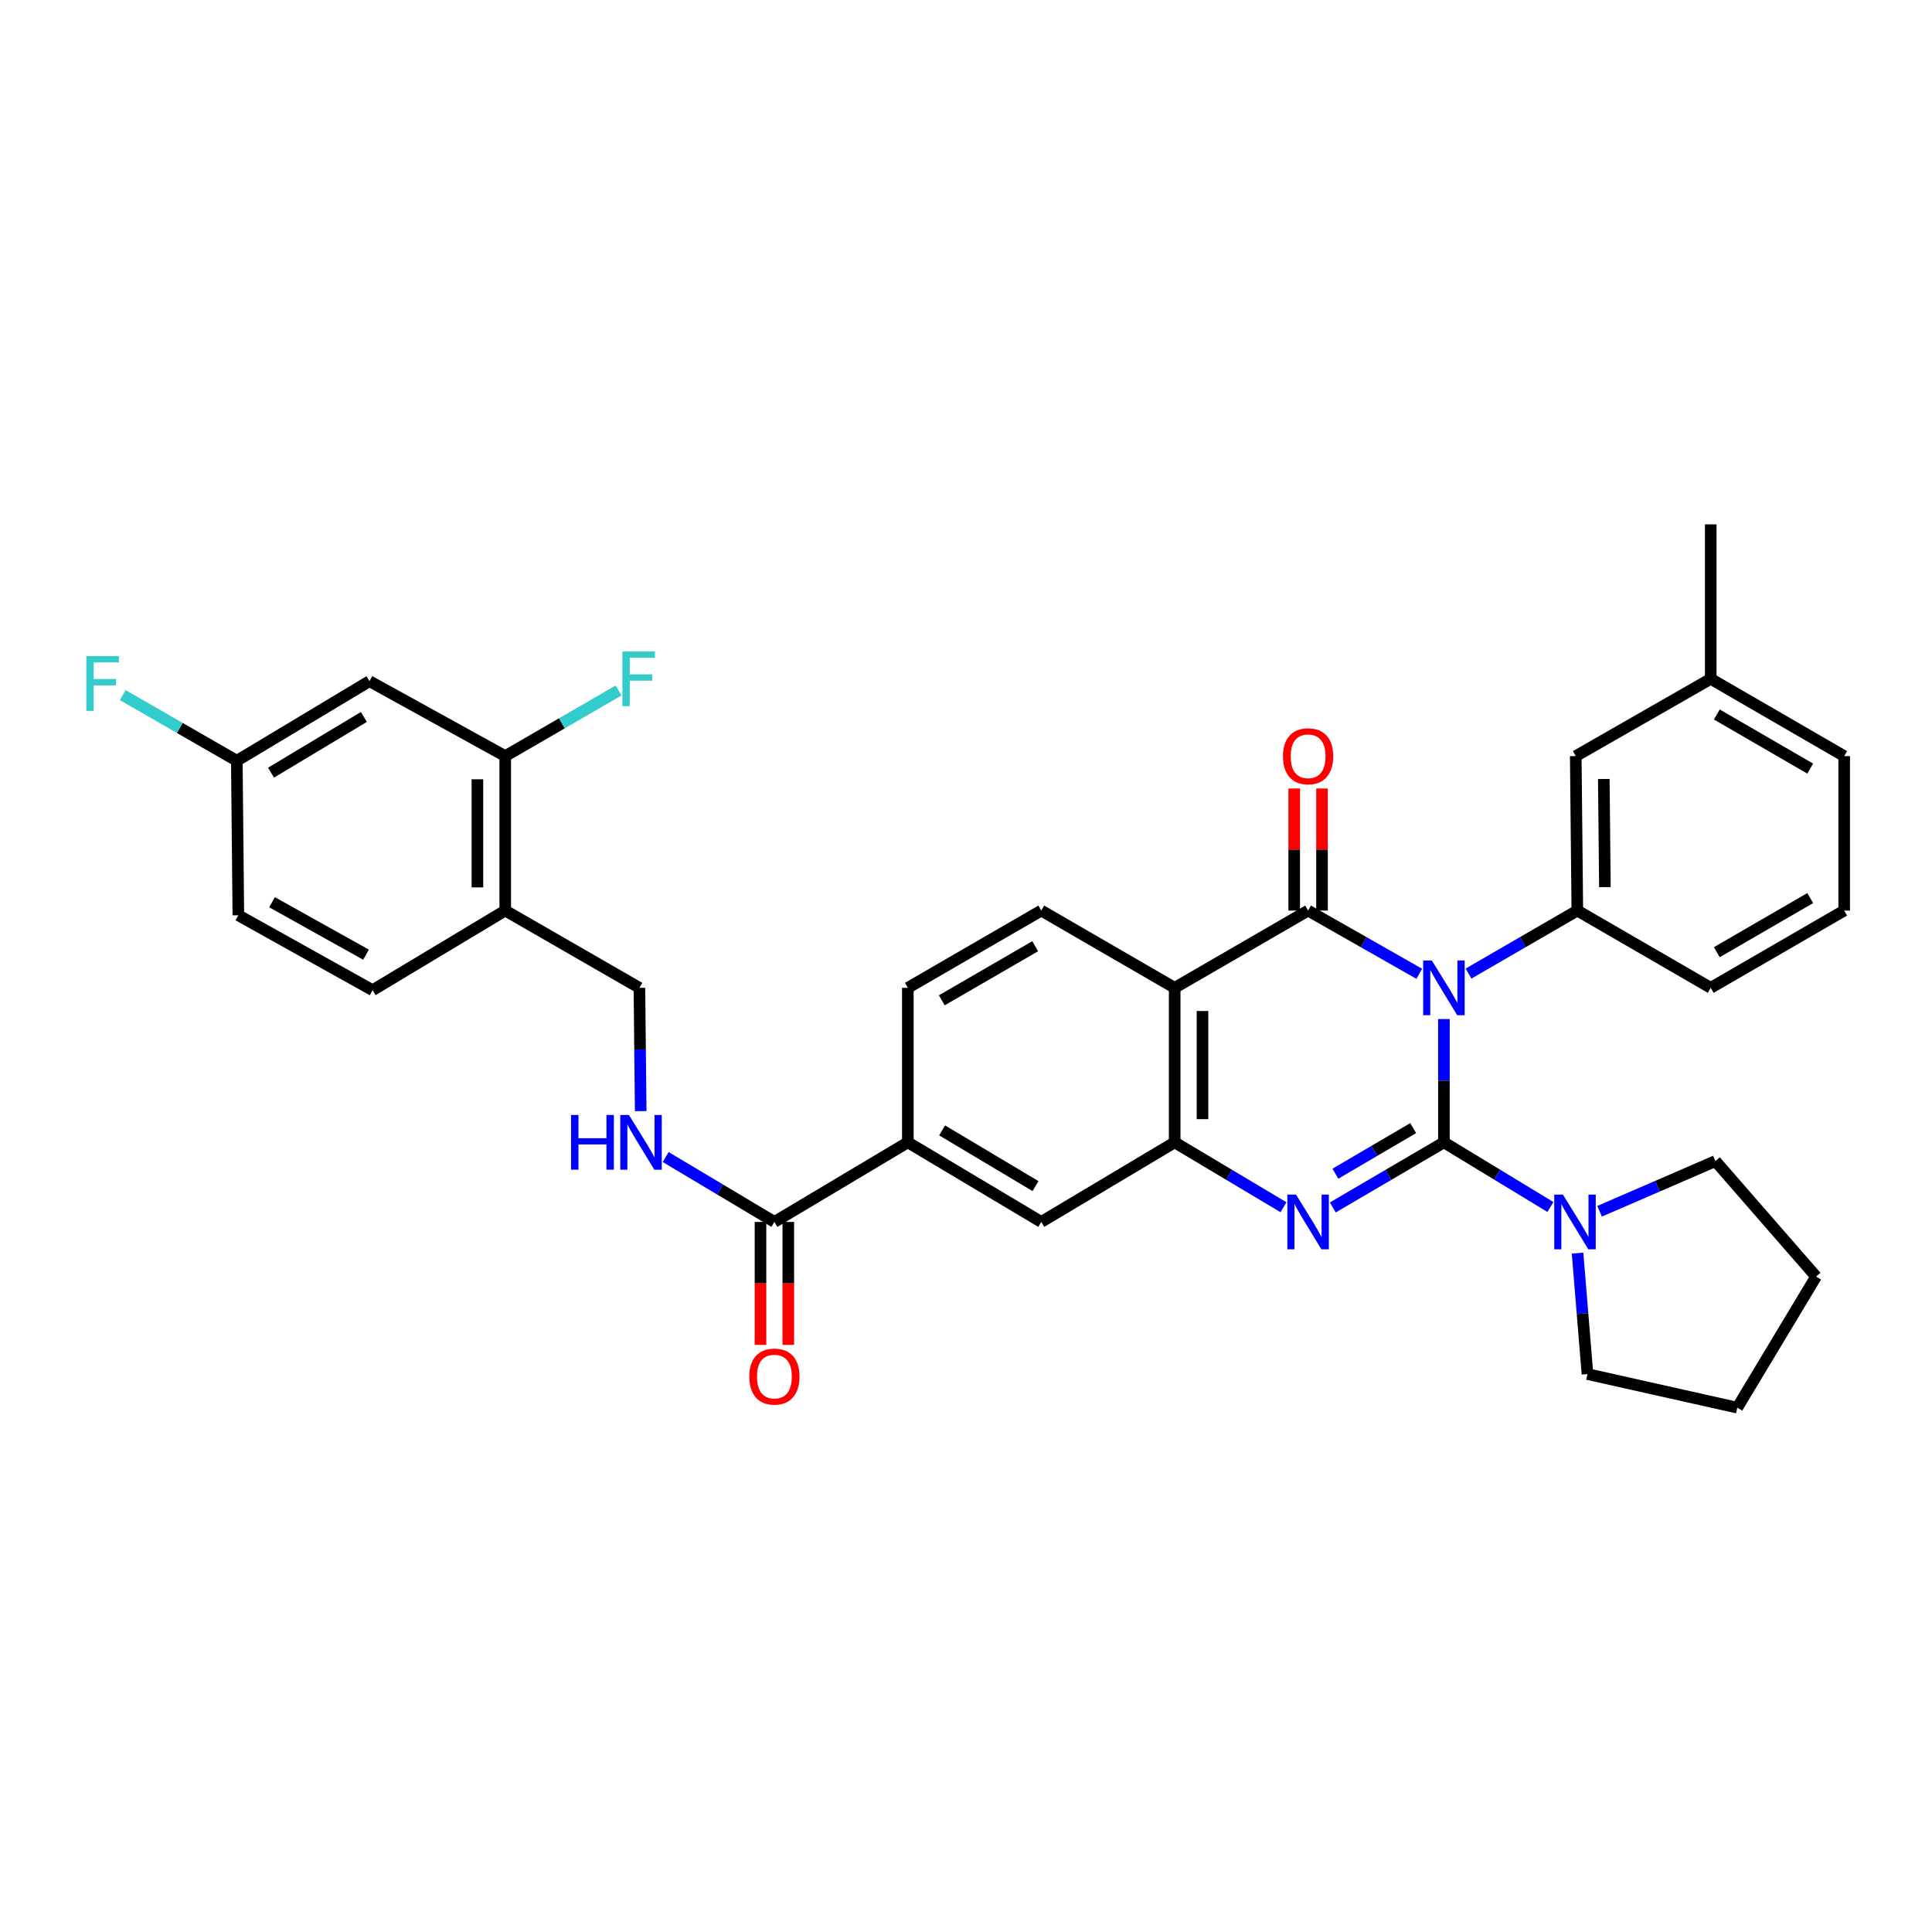 <?xml version='1.0' encoding='iso-8859-1'?>
<svg version='1.1' baseProfile='full'
              xmlns='http://www.w3.org/2000/svg'
                      xmlns:rdkit='http://www.rdkit.org/xml'
                      xmlns:xlink='http://www.w3.org/1999/xlink'
                  xml:space='preserve'
width='1000px' height='1000px' viewBox='0 0 1000 1000'>
<!-- END OF HEADER -->
<rect style='opacity:1.0;fill:#FFFFFF;stroke:none' width='1000' height='1000' x='0' y='0'> </rect>
<path class='bond-0' d='M 747.371,527.459 L 747.371,559.363' style='fill:none;fill-rule:evenodd;stroke:#0000FF;stroke-width:6px;stroke-linecap:butt;stroke-linejoin:miter;stroke-opacity:1' />
<path class='bond-0' d='M 747.371,559.363 L 747.371,591.268' style='fill:none;fill-rule:evenodd;stroke:#000000;stroke-width:6px;stroke-linecap:butt;stroke-linejoin:miter;stroke-opacity:1' />
<path class='bond-1' d='M 734.609,504.04 L 705.84,487.673' style='fill:none;fill-rule:evenodd;stroke:#0000FF;stroke-width:6px;stroke-linecap:butt;stroke-linejoin:miter;stroke-opacity:1' />
<path class='bond-1' d='M 705.84,487.673 L 677.071,471.307' style='fill:none;fill-rule:evenodd;stroke:#000000;stroke-width:6px;stroke-linecap:butt;stroke-linejoin:miter;stroke-opacity:1' />
<path class='bond-5' d='M 760.106,503.924 L 788.265,487.616' style='fill:none;fill-rule:evenodd;stroke:#0000FF;stroke-width:6px;stroke-linecap:butt;stroke-linejoin:miter;stroke-opacity:1' />
<path class='bond-5' d='M 788.265,487.616 L 816.424,471.307' style='fill:none;fill-rule:evenodd;stroke:#000000;stroke-width:6px;stroke-linecap:butt;stroke-linejoin:miter;stroke-opacity:1' />
<path class='bond-2' d='M 747.371,591.268 L 718.609,608.124' style='fill:none;fill-rule:evenodd;stroke:#000000;stroke-width:6px;stroke-linecap:butt;stroke-linejoin:miter;stroke-opacity:1' />
<path class='bond-2' d='M 718.609,608.124 L 689.848,624.98' style='fill:none;fill-rule:evenodd;stroke:#0000FF;stroke-width:6px;stroke-linecap:butt;stroke-linejoin:miter;stroke-opacity:1' />
<path class='bond-2' d='M 731.465,583.906 L 711.331,595.705' style='fill:none;fill-rule:evenodd;stroke:#000000;stroke-width:6px;stroke-linecap:butt;stroke-linejoin:miter;stroke-opacity:1' />
<path class='bond-2' d='M 711.331,595.705 L 691.198,607.504' style='fill:none;fill-rule:evenodd;stroke:#0000FF;stroke-width:6px;stroke-linecap:butt;stroke-linejoin:miter;stroke-opacity:1' />
<path class='bond-6' d='M 747.371,591.268 L 774.932,608.004' style='fill:none;fill-rule:evenodd;stroke:#000000;stroke-width:6px;stroke-linecap:butt;stroke-linejoin:miter;stroke-opacity:1' />
<path class='bond-6' d='M 774.932,608.004 L 802.492,624.741' style='fill:none;fill-rule:evenodd;stroke:#0000FF;stroke-width:6px;stroke-linecap:butt;stroke-linejoin:miter;stroke-opacity:1' />
<path class='bond-3' d='M 677.071,471.307 L 608.01,511.3' style='fill:none;fill-rule:evenodd;stroke:#000000;stroke-width:6px;stroke-linecap:butt;stroke-linejoin:miter;stroke-opacity:1' />
<path class='bond-14' d='M 684.268,471.307 L 684.268,439.714' style='fill:none;fill-rule:evenodd;stroke:#000000;stroke-width:6px;stroke-linecap:butt;stroke-linejoin:miter;stroke-opacity:1' />
<path class='bond-14' d='M 684.268,439.714 L 684.268,408.121' style='fill:none;fill-rule:evenodd;stroke:#FF0000;stroke-width:6px;stroke-linecap:butt;stroke-linejoin:miter;stroke-opacity:1' />
<path class='bond-14' d='M 669.874,471.307 L 669.874,439.714' style='fill:none;fill-rule:evenodd;stroke:#000000;stroke-width:6px;stroke-linecap:butt;stroke-linejoin:miter;stroke-opacity:1' />
<path class='bond-14' d='M 669.874,439.714 L 669.874,408.121' style='fill:none;fill-rule:evenodd;stroke:#FF0000;stroke-width:6px;stroke-linecap:butt;stroke-linejoin:miter;stroke-opacity:1' />
<path class='bond-34' d='M 664.32,624.861 L 636.165,608.065' style='fill:none;fill-rule:evenodd;stroke:#0000FF;stroke-width:6px;stroke-linecap:butt;stroke-linejoin:miter;stroke-opacity:1' />
<path class='bond-34' d='M 636.165,608.065 L 608.01,591.268' style='fill:none;fill-rule:evenodd;stroke:#000000;stroke-width:6px;stroke-linecap:butt;stroke-linejoin:miter;stroke-opacity:1' />
<path class='bond-4' d='M 608.01,511.3 L 608.01,591.268' style='fill:none;fill-rule:evenodd;stroke:#000000;stroke-width:6px;stroke-linecap:butt;stroke-linejoin:miter;stroke-opacity:1' />
<path class='bond-4' d='M 622.404,523.295 L 622.404,579.273' style='fill:none;fill-rule:evenodd;stroke:#000000;stroke-width:6px;stroke-linecap:butt;stroke-linejoin:miter;stroke-opacity:1' />
<path class='bond-9' d='M 608.01,511.3 L 538.965,471.307' style='fill:none;fill-rule:evenodd;stroke:#000000;stroke-width:6px;stroke-linecap:butt;stroke-linejoin:miter;stroke-opacity:1' />
<path class='bond-8' d='M 608.01,591.268 L 538.965,632.468' style='fill:none;fill-rule:evenodd;stroke:#000000;stroke-width:6px;stroke-linecap:butt;stroke-linejoin:miter;stroke-opacity:1' />
<path class='bond-16' d='M 816.424,471.307 L 815.608,391.363' style='fill:none;fill-rule:evenodd;stroke:#000000;stroke-width:6px;stroke-linecap:butt;stroke-linejoin:miter;stroke-opacity:1' />
<path class='bond-16' d='M 830.695,459.169 L 830.124,403.208' style='fill:none;fill-rule:evenodd;stroke:#000000;stroke-width:6px;stroke-linecap:butt;stroke-linejoin:miter;stroke-opacity:1' />
<path class='bond-25' d='M 816.424,471.307 L 885.469,511.3' style='fill:none;fill-rule:evenodd;stroke:#000000;stroke-width:6px;stroke-linecap:butt;stroke-linejoin:miter;stroke-opacity:1' />
<path class='bond-27' d='M 827.937,626.957 L 857.922,613.967' style='fill:none;fill-rule:evenodd;stroke:#0000FF;stroke-width:6px;stroke-linecap:butt;stroke-linejoin:miter;stroke-opacity:1' />
<path class='bond-27' d='M 857.922,613.967 L 887.908,600.976' style='fill:none;fill-rule:evenodd;stroke:#000000;stroke-width:6px;stroke-linecap:butt;stroke-linejoin:miter;stroke-opacity:1' />
<path class='bond-28' d='M 816.539,648.603 L 819.104,679.912' style='fill:none;fill-rule:evenodd;stroke:#0000FF;stroke-width:6px;stroke-linecap:butt;stroke-linejoin:miter;stroke-opacity:1' />
<path class='bond-28' d='M 819.104,679.912 L 821.67,711.221' style='fill:none;fill-rule:evenodd;stroke:#000000;stroke-width:6px;stroke-linecap:butt;stroke-linejoin:miter;stroke-opacity:1' />
<path class='bond-7' d='M 400.828,632.468 L 469.896,591.268' style='fill:none;fill-rule:evenodd;stroke:#000000;stroke-width:6px;stroke-linecap:butt;stroke-linejoin:miter;stroke-opacity:1' />
<path class='bond-13' d='M 400.828,632.468 L 372.684,615.672' style='fill:none;fill-rule:evenodd;stroke:#000000;stroke-width:6px;stroke-linecap:butt;stroke-linejoin:miter;stroke-opacity:1' />
<path class='bond-13' d='M 372.684,615.672 L 344.541,598.877' style='fill:none;fill-rule:evenodd;stroke:#0000FF;stroke-width:6px;stroke-linecap:butt;stroke-linejoin:miter;stroke-opacity:1' />
<path class='bond-19' d='M 393.63,632.468 L 393.63,664.289' style='fill:none;fill-rule:evenodd;stroke:#000000;stroke-width:6px;stroke-linecap:butt;stroke-linejoin:miter;stroke-opacity:1' />
<path class='bond-19' d='M 393.63,664.289 L 393.63,696.109' style='fill:none;fill-rule:evenodd;stroke:#FF0000;stroke-width:6px;stroke-linecap:butt;stroke-linejoin:miter;stroke-opacity:1' />
<path class='bond-19' d='M 408.025,632.468 L 408.025,664.289' style='fill:none;fill-rule:evenodd;stroke:#000000;stroke-width:6px;stroke-linecap:butt;stroke-linejoin:miter;stroke-opacity:1' />
<path class='bond-19' d='M 408.025,664.289 L 408.025,696.109' style='fill:none;fill-rule:evenodd;stroke:#FF0000;stroke-width:6px;stroke-linecap:butt;stroke-linejoin:miter;stroke-opacity:1' />
<path class='bond-37' d='M 538.965,632.468 L 469.896,591.268' style='fill:none;fill-rule:evenodd;stroke:#000000;stroke-width:6px;stroke-linecap:butt;stroke-linejoin:miter;stroke-opacity:1' />
<path class='bond-37' d='M 535.979,613.926 L 487.631,585.086' style='fill:none;fill-rule:evenodd;stroke:#000000;stroke-width:6px;stroke-linecap:butt;stroke-linejoin:miter;stroke-opacity:1' />
<path class='bond-18' d='M 538.965,471.307 L 469.896,511.3' style='fill:none;fill-rule:evenodd;stroke:#000000;stroke-width:6px;stroke-linecap:butt;stroke-linejoin:miter;stroke-opacity:1' />
<path class='bond-18' d='M 535.818,489.763 L 487.469,517.758' style='fill:none;fill-rule:evenodd;stroke:#000000;stroke-width:6px;stroke-linecap:butt;stroke-linejoin:miter;stroke-opacity:1' />
<path class='bond-10' d='M 469.896,591.268 L 469.896,511.3' style='fill:none;fill-rule:evenodd;stroke:#000000;stroke-width:6px;stroke-linecap:butt;stroke-linejoin:miter;stroke-opacity:1' />
<path class='bond-11' d='M 261.506,391.363 L 261.506,471.307' style='fill:none;fill-rule:evenodd;stroke:#000000;stroke-width:6px;stroke-linecap:butt;stroke-linejoin:miter;stroke-opacity:1' />
<path class='bond-11' d='M 247.112,403.354 L 247.112,459.316' style='fill:none;fill-rule:evenodd;stroke:#000000;stroke-width:6px;stroke-linecap:butt;stroke-linejoin:miter;stroke-opacity:1' />
<path class='bond-15' d='M 261.506,391.363 L 191.23,352.57' style='fill:none;fill-rule:evenodd;stroke:#000000;stroke-width:6px;stroke-linecap:butt;stroke-linejoin:miter;stroke-opacity:1' />
<path class='bond-22' d='M 261.506,391.363 L 290.837,374.378' style='fill:none;fill-rule:evenodd;stroke:#000000;stroke-width:6px;stroke-linecap:butt;stroke-linejoin:miter;stroke-opacity:1' />
<path class='bond-22' d='M 290.837,374.378 L 320.168,357.394' style='fill:none;fill-rule:evenodd;stroke:#33CCCC;stroke-width:6px;stroke-linecap:butt;stroke-linejoin:miter;stroke-opacity:1' />
<path class='bond-12' d='M 261.506,471.307 L 330.959,511.3' style='fill:none;fill-rule:evenodd;stroke:#000000;stroke-width:6px;stroke-linecap:butt;stroke-linejoin:miter;stroke-opacity:1' />
<path class='bond-20' d='M 261.506,471.307 L 192.862,512.523' style='fill:none;fill-rule:evenodd;stroke:#000000;stroke-width:6px;stroke-linecap:butt;stroke-linejoin:miter;stroke-opacity:1' />
<path class='bond-17' d='M 331.623,575.109 L 331.291,543.204' style='fill:none;fill-rule:evenodd;stroke:#0000FF;stroke-width:6px;stroke-linecap:butt;stroke-linejoin:miter;stroke-opacity:1' />
<path class='bond-17' d='M 331.291,543.204 L 330.959,511.3' style='fill:none;fill-rule:evenodd;stroke:#000000;stroke-width:6px;stroke-linecap:butt;stroke-linejoin:miter;stroke-opacity:1' />
<path class='bond-38' d='M 191.23,352.57 L 122.577,393.77' style='fill:none;fill-rule:evenodd;stroke:#000000;stroke-width:6px;stroke-linecap:butt;stroke-linejoin:miter;stroke-opacity:1' />
<path class='bond-38' d='M 188.339,371.092 L 140.282,399.932' style='fill:none;fill-rule:evenodd;stroke:#000000;stroke-width:6px;stroke-linecap:butt;stroke-linejoin:miter;stroke-opacity:1' />
<path class='bond-23' d='M 815.608,391.363 L 885.469,351.363' style='fill:none;fill-rule:evenodd;stroke:#000000;stroke-width:6px;stroke-linecap:butt;stroke-linejoin:miter;stroke-opacity:1' />
<path class='bond-24' d='M 192.862,512.523 L 123.369,473.746' style='fill:none;fill-rule:evenodd;stroke:#000000;stroke-width:6px;stroke-linecap:butt;stroke-linejoin:miter;stroke-opacity:1' />
<path class='bond-24' d='M 189.452,494.137 L 140.807,466.993' style='fill:none;fill-rule:evenodd;stroke:#000000;stroke-width:6px;stroke-linecap:butt;stroke-linejoin:miter;stroke-opacity:1' />
<path class='bond-21' d='M 122.577,393.77 L 123.369,473.746' style='fill:none;fill-rule:evenodd;stroke:#000000;stroke-width:6px;stroke-linecap:butt;stroke-linejoin:miter;stroke-opacity:1' />
<path class='bond-26' d='M 122.577,393.77 L 93.055,376.778' style='fill:none;fill-rule:evenodd;stroke:#000000;stroke-width:6px;stroke-linecap:butt;stroke-linejoin:miter;stroke-opacity:1' />
<path class='bond-26' d='M 93.055,376.778 L 63.532,359.785' style='fill:none;fill-rule:evenodd;stroke:#33CCCC;stroke-width:6px;stroke-linecap:butt;stroke-linejoin:miter;stroke-opacity:1' />
<path class='bond-31' d='M 885.469,351.363 L 885.469,271.402' style='fill:none;fill-rule:evenodd;stroke:#000000;stroke-width:6px;stroke-linecap:butt;stroke-linejoin:miter;stroke-opacity:1' />
<path class='bond-35' d='M 885.469,351.363 L 954.545,391.363' style='fill:none;fill-rule:evenodd;stroke:#000000;stroke-width:6px;stroke-linecap:butt;stroke-linejoin:miter;stroke-opacity:1' />
<path class='bond-35' d='M 888.617,369.819 L 936.971,397.819' style='fill:none;fill-rule:evenodd;stroke:#000000;stroke-width:6px;stroke-linecap:butt;stroke-linejoin:miter;stroke-opacity:1' />
<path class='bond-29' d='M 885.469,511.3 L 954.545,471.307' style='fill:none;fill-rule:evenodd;stroke:#000000;stroke-width:6px;stroke-linecap:butt;stroke-linejoin:miter;stroke-opacity:1' />
<path class='bond-29' d='M 888.618,492.844 L 936.972,464.849' style='fill:none;fill-rule:evenodd;stroke:#000000;stroke-width:6px;stroke-linecap:butt;stroke-linejoin:miter;stroke-opacity:1' />
<path class='bond-32' d='M 887.908,600.976 L 940.007,660.753' style='fill:none;fill-rule:evenodd;stroke:#000000;stroke-width:6px;stroke-linecap:butt;stroke-linejoin:miter;stroke-opacity:1' />
<path class='bond-33' d='M 821.67,711.221 L 899.215,728.598' style='fill:none;fill-rule:evenodd;stroke:#000000;stroke-width:6px;stroke-linecap:butt;stroke-linejoin:miter;stroke-opacity:1' />
<path class='bond-30' d='M 954.545,471.307 L 954.545,391.363' style='fill:none;fill-rule:evenodd;stroke:#000000;stroke-width:6px;stroke-linecap:butt;stroke-linejoin:miter;stroke-opacity:1' />
<path class='bond-36' d='M 940.007,660.753 L 899.215,728.598' style='fill:none;fill-rule:evenodd;stroke:#000000;stroke-width:6px;stroke-linecap:butt;stroke-linejoin:miter;stroke-opacity:1' />
<path  class='atom-0' d='M 741.111 497.14
L 750.391 512.14
Q 751.311 513.62, 752.791 516.3
Q 754.271 518.98, 754.351 519.14
L 754.351 497.14
L 758.111 497.14
L 758.111 525.46
L 754.231 525.46
L 744.271 509.06
Q 743.111 507.14, 741.871 504.94
Q 740.671 502.74, 740.311 502.06
L 740.311 525.46
L 736.631 525.46
L 736.631 497.14
L 741.111 497.14
' fill='#0000FF'/>
<path  class='atom-3' d='M 670.811 618.308
L 680.091 633.308
Q 681.011 634.788, 682.491 637.468
Q 683.971 640.148, 684.051 640.308
L 684.051 618.308
L 687.811 618.308
L 687.811 646.628
L 683.931 646.628
L 673.971 630.228
Q 672.811 628.308, 671.571 626.108
Q 670.371 623.908, 670.011 623.228
L 670.011 646.628
L 666.331 646.628
L 666.331 618.308
L 670.811 618.308
' fill='#0000FF'/>
<path  class='atom-7' d='M 808.956 618.308
L 818.236 633.308
Q 819.156 634.788, 820.636 637.468
Q 822.116 640.148, 822.196 640.308
L 822.196 618.308
L 825.956 618.308
L 825.956 646.628
L 822.076 646.628
L 812.116 630.228
Q 810.956 628.308, 809.716 626.108
Q 808.516 623.908, 808.156 623.228
L 808.156 646.628
L 804.476 646.628
L 804.476 618.308
L 808.956 618.308
' fill='#0000FF'/>
<path  class='atom-14' d='M 295.571 577.108
L 299.411 577.108
L 299.411 589.148
L 313.891 589.148
L 313.891 577.108
L 317.731 577.108
L 317.731 605.428
L 313.891 605.428
L 313.891 592.348
L 299.411 592.348
L 299.411 605.428
L 295.571 605.428
L 295.571 577.108
' fill='#0000FF'/>
<path  class='atom-14' d='M 325.531 577.108
L 334.811 592.108
Q 335.731 593.588, 337.211 596.268
Q 338.691 598.948, 338.771 599.108
L 338.771 577.108
L 342.531 577.108
L 342.531 605.428
L 338.651 605.428
L 328.691 589.028
Q 327.531 587.108, 326.291 584.908
Q 325.091 582.708, 324.731 582.028
L 324.731 605.428
L 321.051 605.428
L 321.051 577.108
L 325.531 577.108
' fill='#0000FF'/>
<path  class='atom-15' d='M 664.071 391.443
Q 664.071 384.643, 667.431 380.843
Q 670.791 377.043, 677.071 377.043
Q 683.351 377.043, 686.711 380.843
Q 690.071 384.643, 690.071 391.443
Q 690.071 398.323, 686.671 402.243
Q 683.271 406.123, 677.071 406.123
Q 670.831 406.123, 667.431 402.243
Q 664.071 398.363, 664.071 391.443
M 677.071 402.923
Q 681.391 402.923, 683.711 400.043
Q 686.071 397.123, 686.071 391.443
Q 686.071 385.883, 683.711 383.083
Q 681.391 380.243, 677.071 380.243
Q 672.751 380.243, 670.391 383.043
Q 668.071 385.843, 668.071 391.443
Q 668.071 397.163, 670.391 400.043
Q 672.751 402.923, 677.071 402.923
' fill='#FF0000'/>
<path  class='atom-20' d='M 387.828 712.508
Q 387.828 705.708, 391.188 701.908
Q 394.548 698.108, 400.828 698.108
Q 407.108 698.108, 410.468 701.908
Q 413.828 705.708, 413.828 712.508
Q 413.828 719.388, 410.428 723.308
Q 407.028 727.188, 400.828 727.188
Q 394.588 727.188, 391.188 723.308
Q 387.828 719.428, 387.828 712.508
M 400.828 723.988
Q 405.148 723.988, 407.468 721.108
Q 409.828 718.188, 409.828 712.508
Q 409.828 706.948, 407.468 704.148
Q 405.148 701.308, 400.828 701.308
Q 396.508 701.308, 394.148 704.108
Q 391.828 706.908, 391.828 712.508
Q 391.828 718.228, 394.148 721.108
Q 396.508 723.988, 400.828 723.988
' fill='#FF0000'/>
<path  class='atom-23' d='M 322.163 337.203
L 339.003 337.203
L 339.003 340.443
L 325.963 340.443
L 325.963 349.043
L 337.563 349.043
L 337.563 352.323
L 325.963 352.323
L 325.963 365.523
L 322.163 365.523
L 322.163 337.203
' fill='#33CCCC'/>
<path  class='atom-27' d='M 44.689 339.626
L 61.529 339.626
L 61.529 342.866
L 48.489 342.866
L 48.489 351.466
L 60.089 351.466
L 60.089 354.746
L 48.489 354.746
L 48.489 367.946
L 44.689 367.946
L 44.689 339.626
' fill='#33CCCC'/>
</svg>
